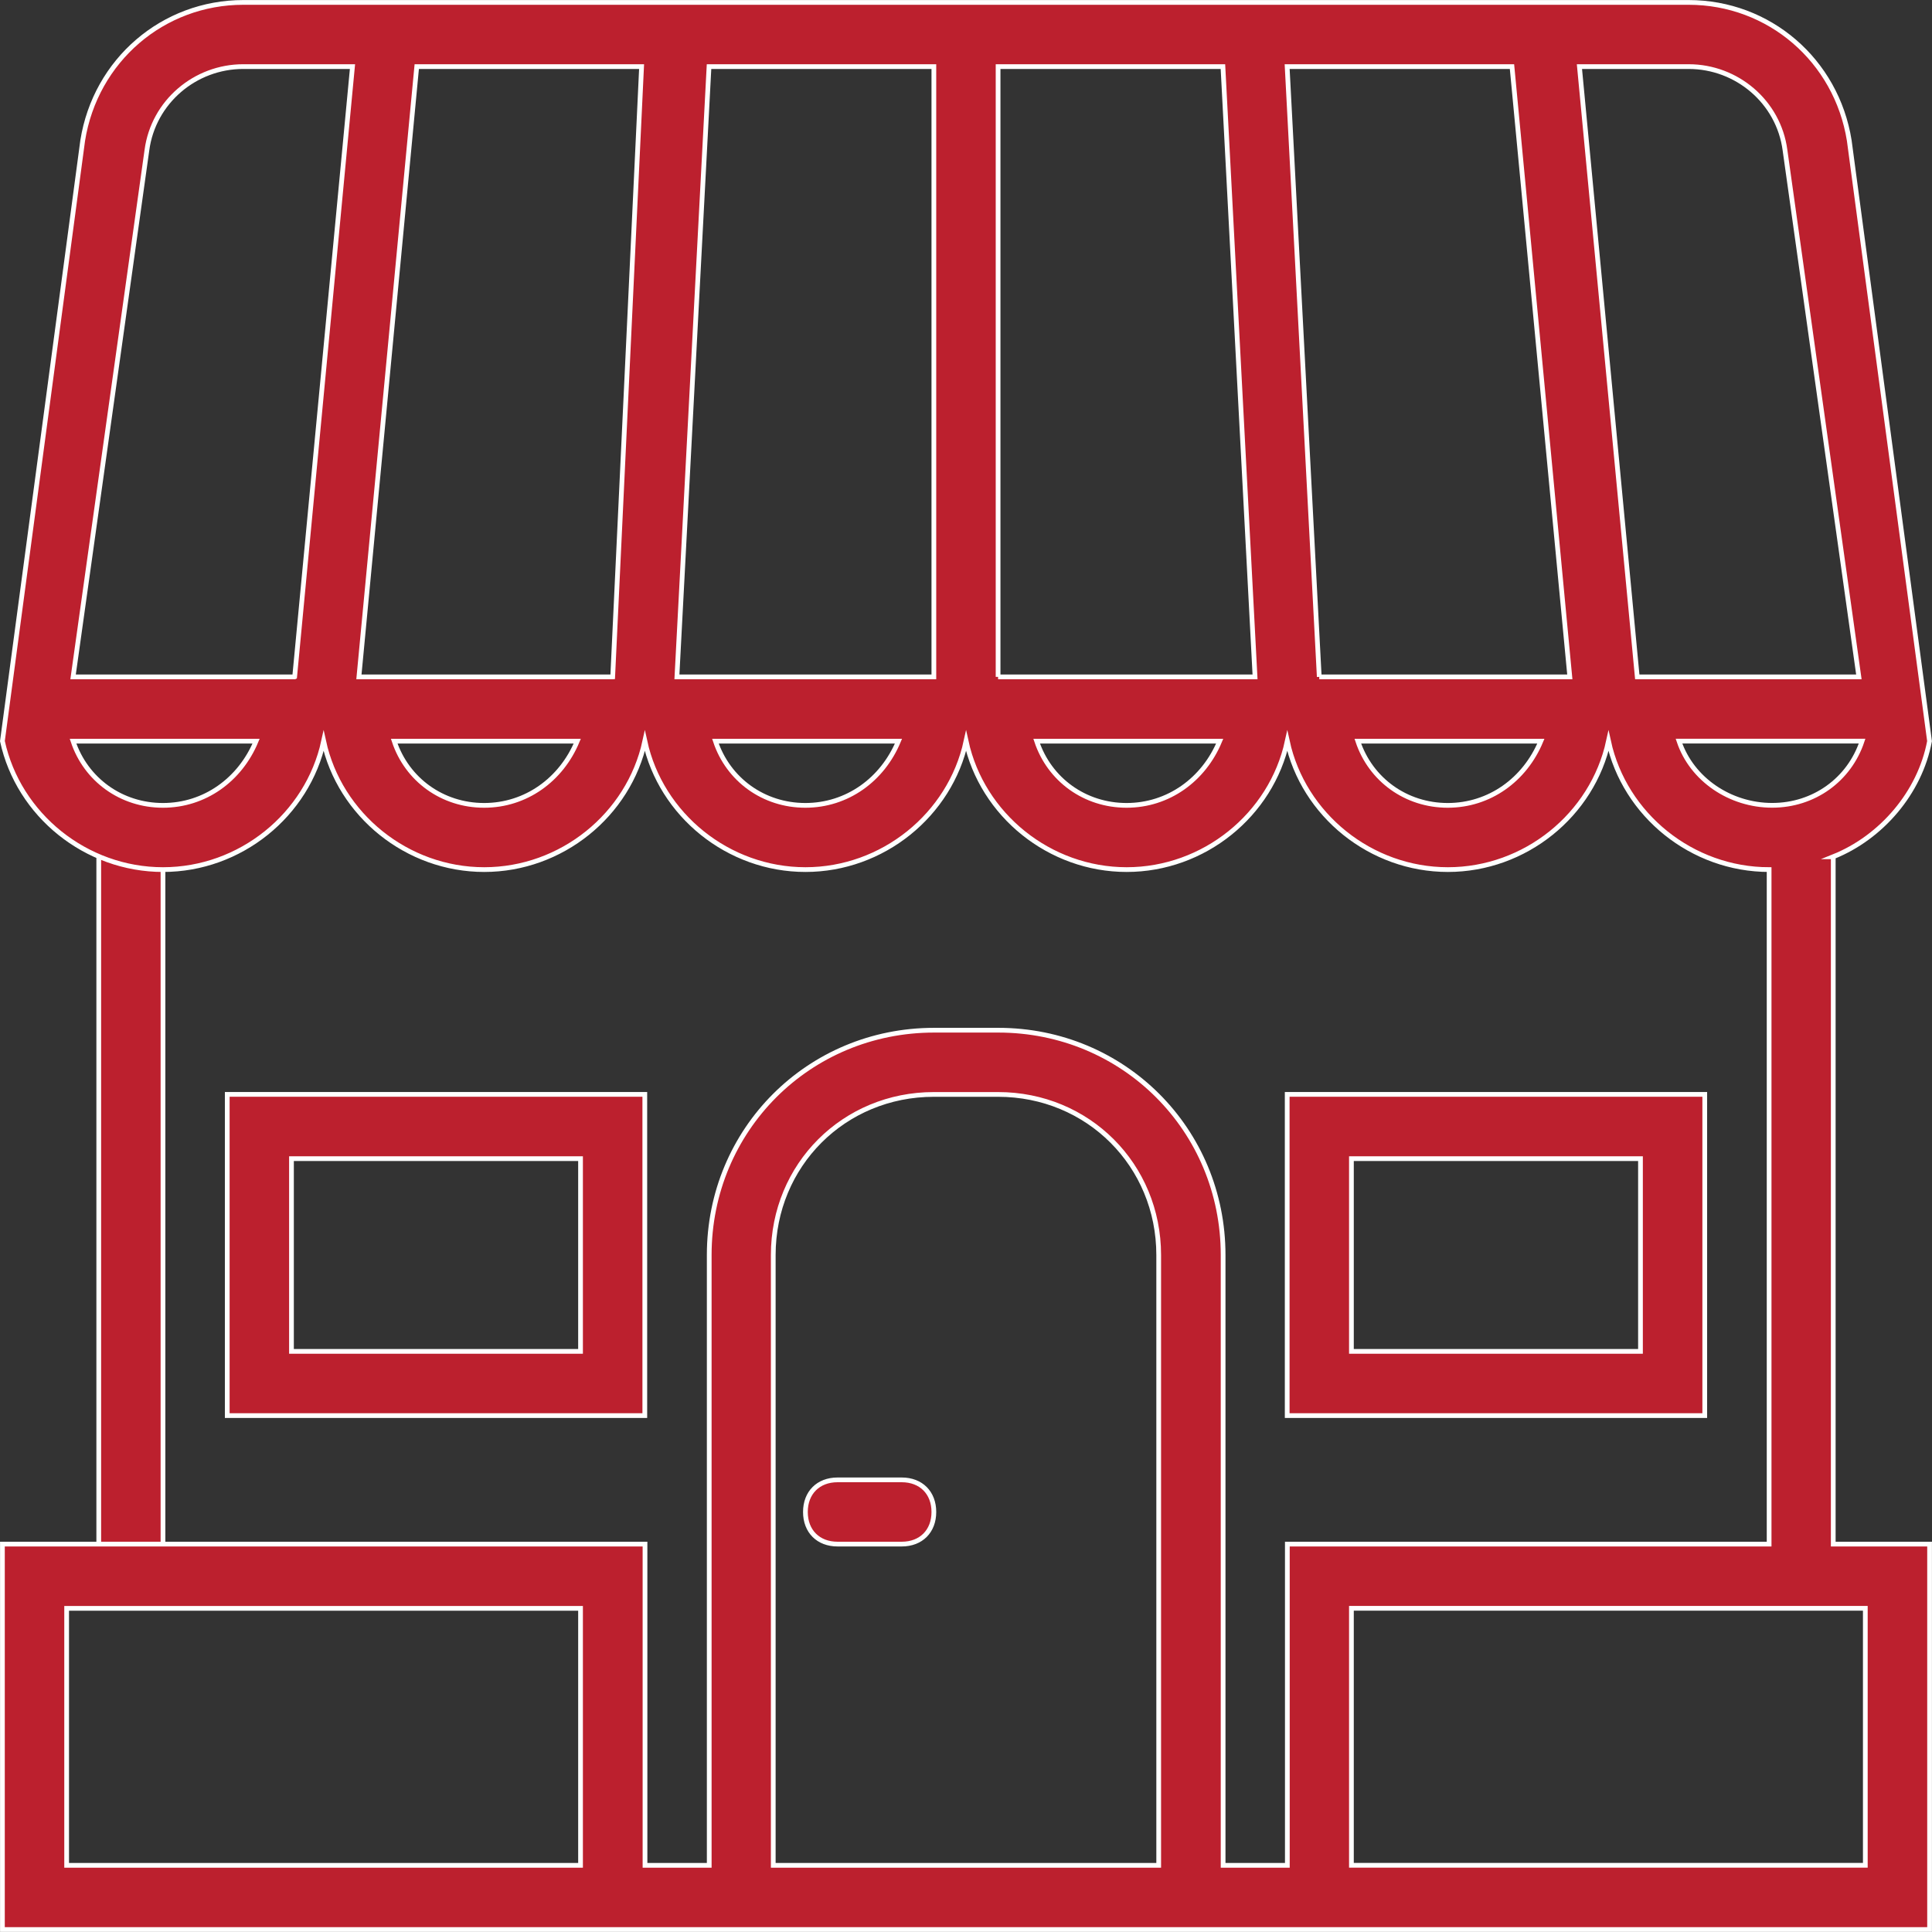 <?xml version="1.0" encoding="UTF-8"?> <svg xmlns="http://www.w3.org/2000/svg" id="Layer_2" viewBox="0 0 407.91 407.89"><rect x="0" y="0" width="407.91" height="407.89" fill="#333333" stroke="none"/><defs><style>.cls-1{fill:#bc202e;stroke:#fff;stroke-miterlimit:10;}</style></defs><g id="Layer_1-2"><path class="cls-1" d="m136.14,298.88H47.98v-67.82h88.16v67.82Zm-74.6-13.56h61.03v-40.69h-61.03v40.69Z"></path><path class="cls-1" d="m359.93,298.88h-88.16v-67.82h88.16v67.82Zm-74.6-13.56h61.03v-40.69h-61.03v40.69Z"></path><path class="cls-1" d="m190.39,326.01h-13.56c-4.07,0-6.78-2.71-6.78-6.78s2.71-6.78,6.78-6.78h13.56c4.07,0,6.78,2.71,6.78,6.78s-2.71,6.78-6.78,6.78Z"></path><path class="cls-1" d="m20.85,176.82h13.56v149.19h-13.56v-149.19Z"></path><path class="cls-1" d="m387.05,180.89c10.17-4.07,18.31-13.56,20.34-24.41l-16.95-126.81c-2.71-16.95-16.95-29.16-33.91-29.16H51.37c-16.95,0-31.2,12.21-33.91,29.16L.51,156.47c3.39,15.6,17.63,27.13,33.91,27.13s30.52-11.53,33.91-27.13c3.39,15.6,17.63,27.13,33.91,27.13s30.52-11.53,33.91-27.13c3.39,15.6,17.63,27.13,33.91,27.13s30.52-11.53,33.91-27.13c3.39,15.6,17.63,27.13,33.91,27.13s30.52-11.53,33.91-27.13c3.39,15.6,17.63,27.13,33.91,27.13s30.52-11.53,33.91-27.13c3.39,15.6,17.63,27.13,33.91,27.13v142.41h-101.72v67.82h-13.56v-128.85c0-26.45-21.02-47.47-47.47-47.47h-13.56c-26.45,0-47.47,21.02-47.47,47.47v128.85h-13.56v-67.82H.51v81.38h406.89v-81.38h-20.34v-145.12Zm-352.64-10.85c-8.82,0-16.28-5.43-18.99-13.56h38.65c-3.39,8.14-10.85,13.56-19.67,13.56Zm27.8-27.13H15.43L31.02,31.69c1.36-10.17,10.17-17.63,20.34-17.63h23.06l-12.21,128.85Zm40.01,27.13c-8.82,0-16.28-5.43-18.99-13.56h38.65c-3.39,8.14-10.85,13.56-19.67,13.56Zm27.13-27.13h-53.57L87.99,14.06h47.47l-6.1,128.85Zm40.69,27.13c-8.82,0-16.28-5.43-18.99-13.56h38.65c-3.39,8.14-10.85,13.56-19.67,13.56Zm27.13-27.13h-54.25l6.78-128.85h47.47v128.85Zm40.69,27.13c-8.82,0-16.28-5.43-18.99-13.56h38.65c-3.39,8.14-10.85,13.56-19.67,13.56Zm-27.13-27.13V14.06h47.47l6.78,128.85h-54.25Zm-88.16,250.92H14.07v-54.25h108.5v54.25Zm40.69,0v-128.85c0-18.99,14.92-33.91,33.91-33.91h13.56c18.99,0,33.91,14.92,33.91,33.91v128.85h-81.38Zm142.41-223.79c-8.82,0-16.28-5.43-18.99-13.56h38.65c-3.39,8.14-10.85,13.56-19.67,13.56Zm-27.13-27.13l-6.78-128.85h47.47l12.21,128.85h-52.9Zm67.14,0l-12.21-128.85h23.06c10.17,0,18.99,7.46,20.34,17.63l15.6,111.22h-46.79Zm8.82,13.56h38.65c-2.71,8.14-10.17,13.56-18.99,13.56s-16.95-5.43-19.67-13.56Zm39.33,183.1v54.25h-108.5v-54.25h108.5Z"></path></g></svg> 